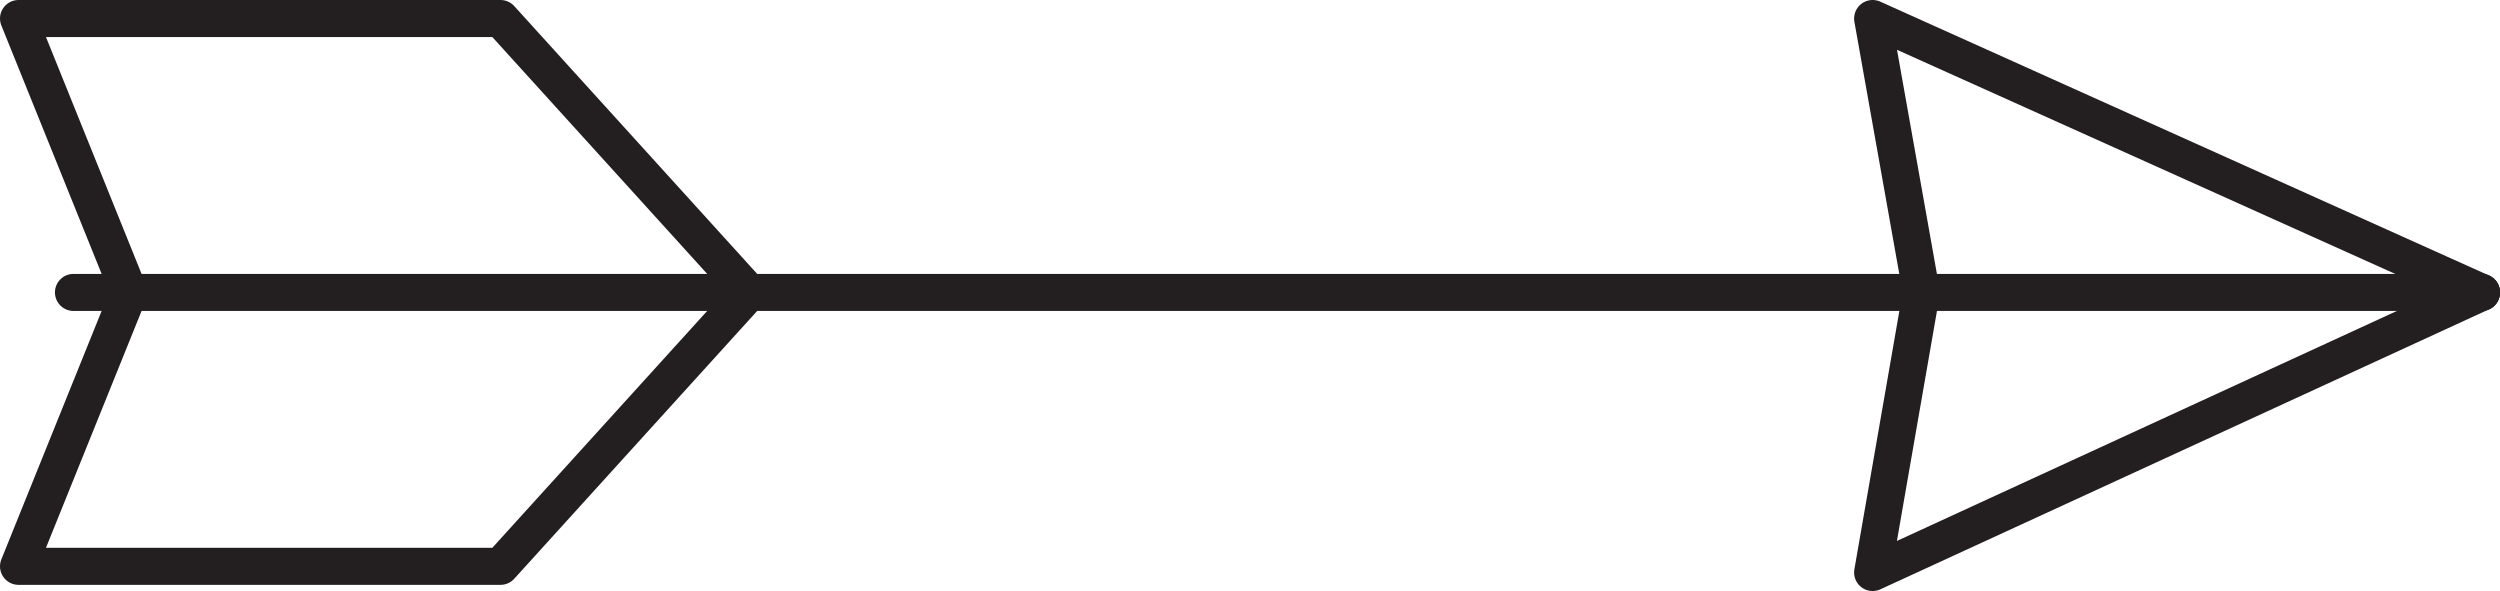 <svg id="arrows" xmlns="http://www.w3.org/2000/svg" viewBox="0 0 404.98 95.74"><defs><style>.cls-1{fill:none;stroke:#231f20;stroke-linecap:round;stroke-linejoin:round;stroke-width:6px;}</style></defs><title>arrow_right</title><line class="cls-1" x1="401.98" y1="47.37" x2="11.9" y2="47.37"/><polyline class="cls-1" points="311.25 47.37 303.35 3 401.98 47.37"/><polyline class="cls-1" points="121.33 47.37 81.08 3 3 3 20.91 47.37"/><polyline class="cls-1" points="311.25 47.37 303.35 92.74 401.98 47.37"/><polyline class="cls-1" points="121.33 47.37 81.08 91.74 3 91.74 20.91 47.37"/></svg>